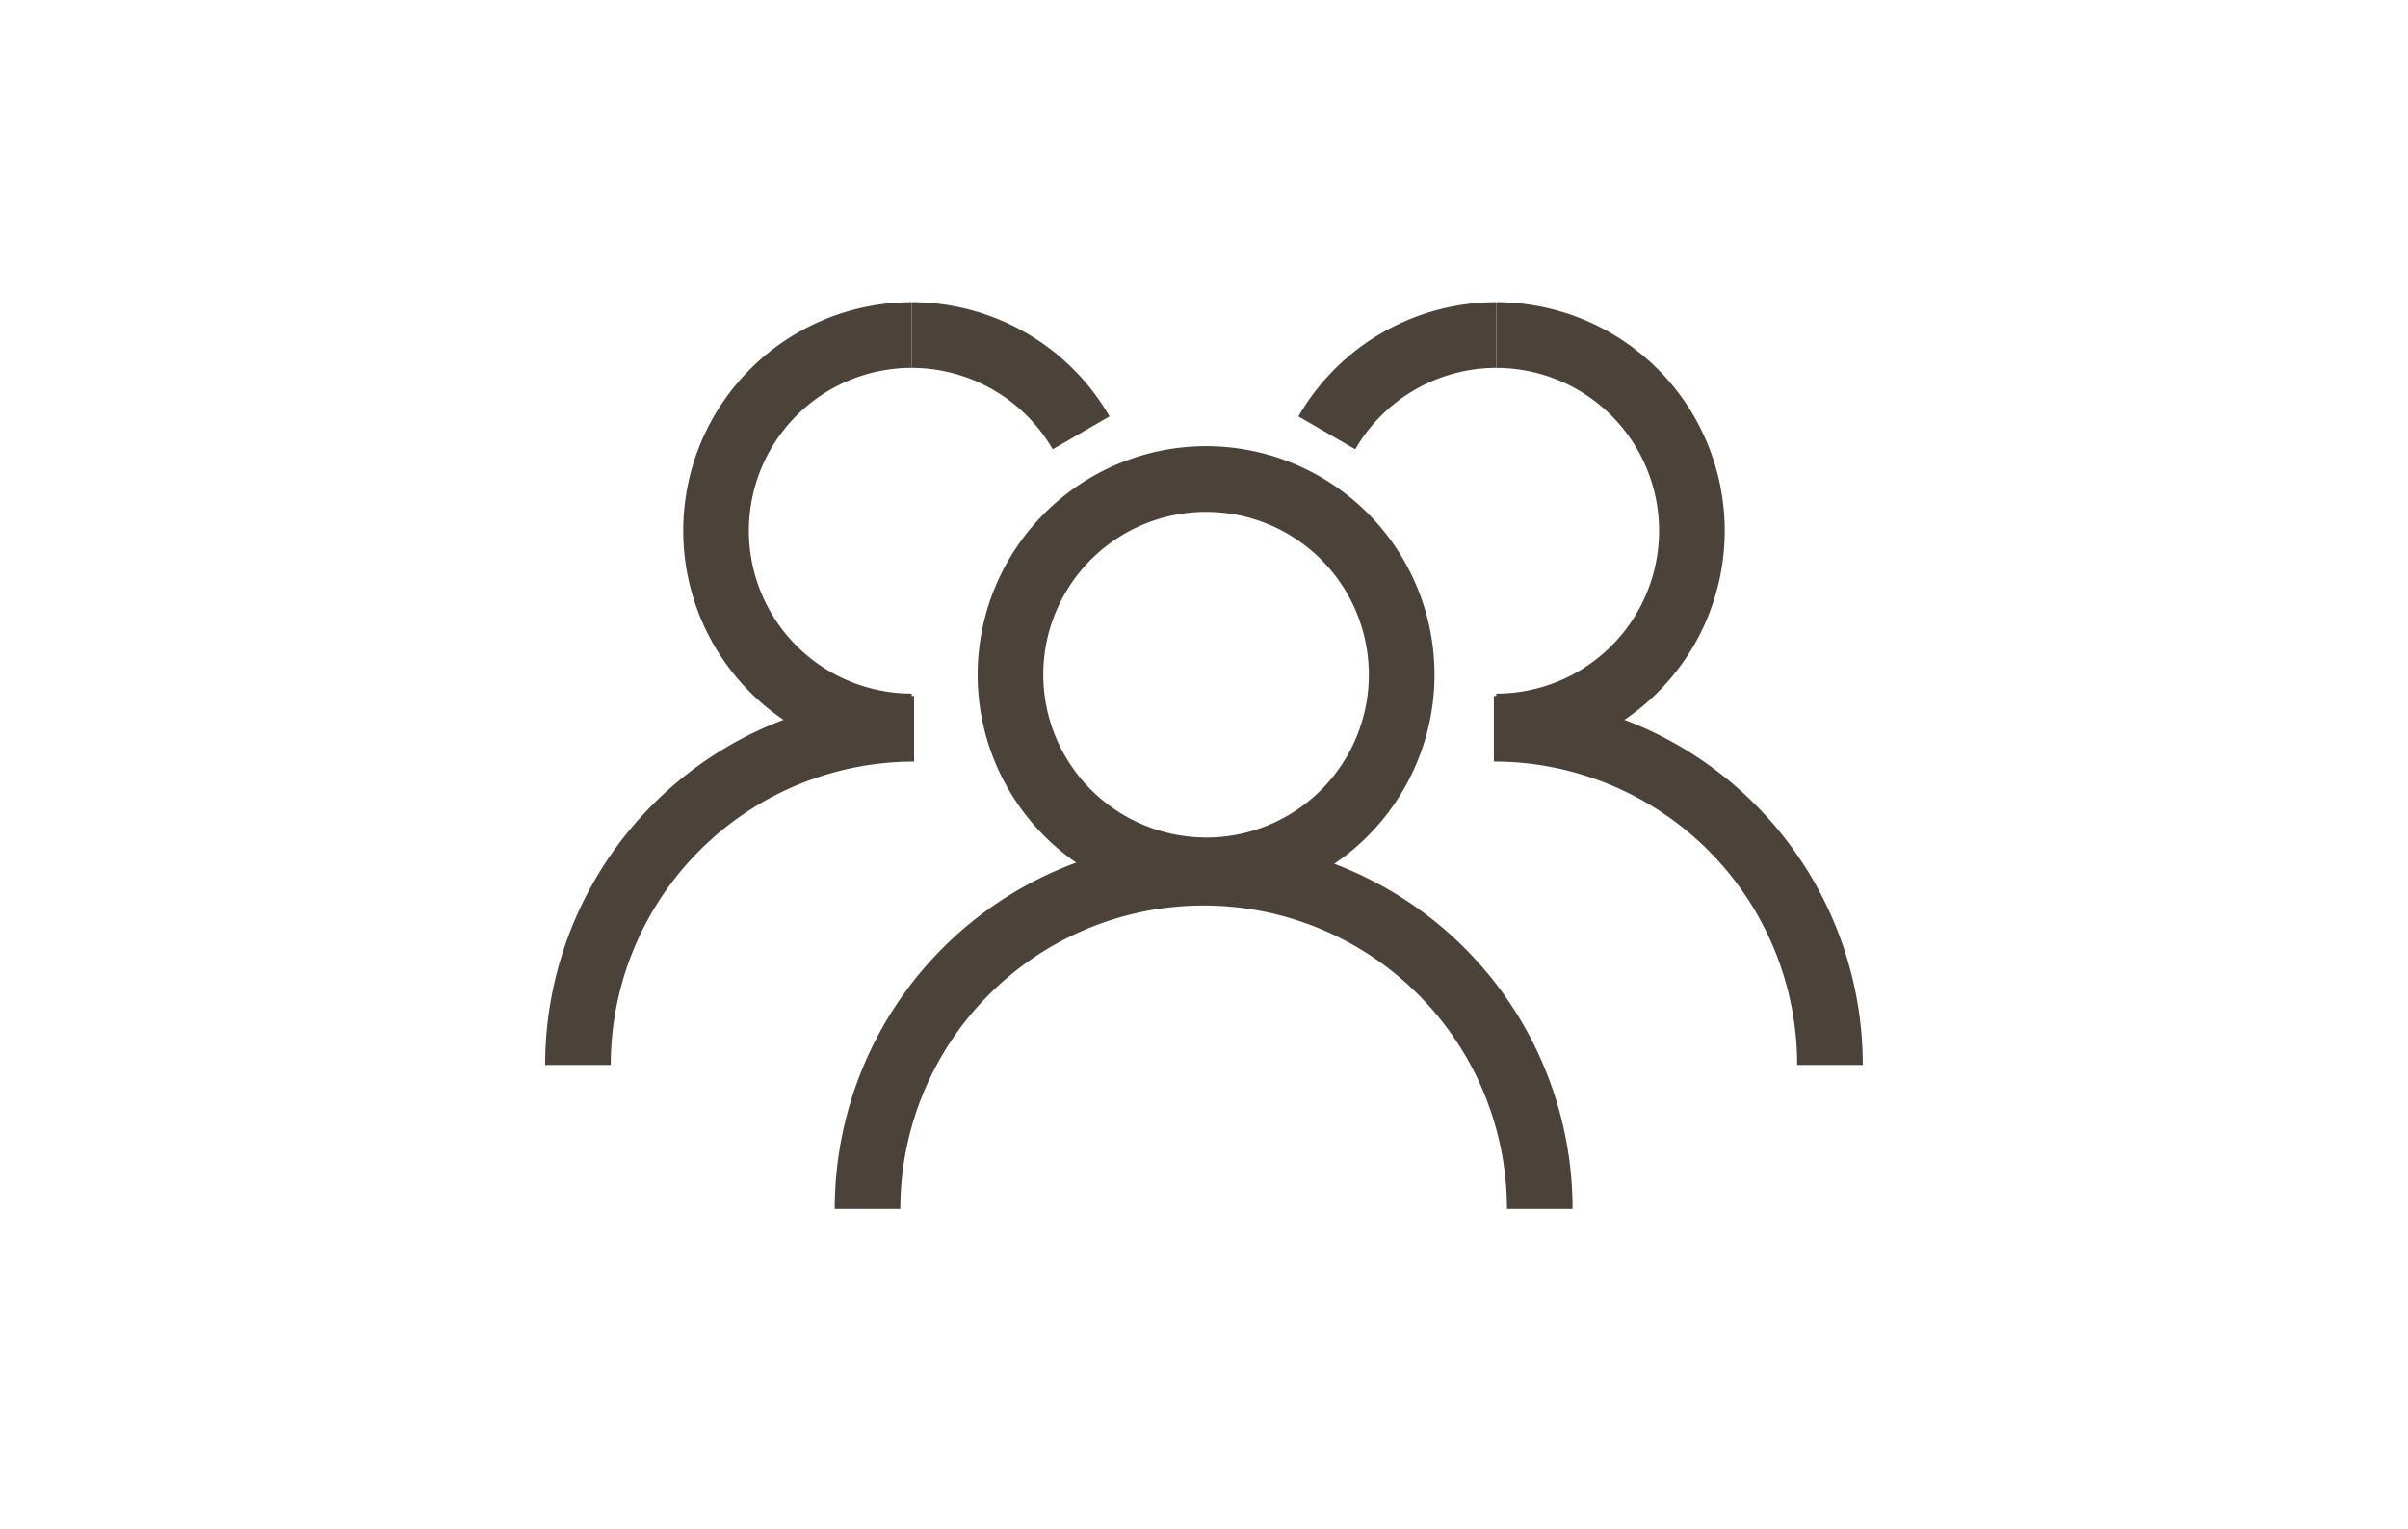 <svg xmlns="http://www.w3.org/2000/svg" xmlns:xlink="http://www.w3.org/1999/xlink" width="104" height="66" viewBox="0 0 104 66">
  <defs>
    <clipPath id="clip-path">
      <rect id="Rechteck_136" data-name="Rechteck 136" width="64.416" height="44.836" fill="none" stroke="#4b433a" stroke-width="1"/>
    </clipPath>
    <clipPath id="clip-onlineshop-icon-haendler">
      <rect width="104" height="66"/>
    </clipPath>
  </defs>
  <g id="onlineshop-icon-haendler" clip-path="url(#clip-onlineshop-icon-haendler)">
    <g id="Gruppe_118" data-name="Gruppe 118" transform="translate(-1695.742 -1441.886)">
      <g id="Gruppe_173" data-name="Gruppe 173" transform="translate(1715.533 1452.468)" clip-path="url(#clip-path)">
        <path id="Ellipse_3" data-name="Ellipse 3" d="M8.449-1.417A9.866,9.866,0,1,1-1.417,8.449,9.878,9.878,0,0,1,8.449-1.417Zm0,16.9A7.031,7.031,0,1,0,1.418,8.449,7.039,7.039,0,0,0,8.449,15.48Z" transform="translate(23.849 10.099)" fill="#4b433a"/>
        <path id="Pfad_199" data-name="Pfad 199" d="M58.523,65.414H55.688a13.1,13.1,0,0,0-26.2,0H26.654a15.934,15.934,0,0,1,31.868,0Z" transform="translate(-10.394 -23.797)" fill="#4b433a"/>
        <path id="Pfad_200" data-name="Pfad 200" d="M71.572,6.351l-2.454-1.42A9.863,9.863,0,0,1,77.663,0V2.835A7.06,7.06,0,0,0,71.572,6.351Z" transform="translate(-32.831 2.466)" fill="#4b433a"/>
        <path id="Pfad_201" data-name="Pfad 201" d="M85.941,19.732V16.9a7.031,7.031,0,1,0,0-14.063V0a9.866,9.866,0,1,1,0,19.733Z" transform="translate(-41.109 2.466)" fill="#4b433a"/>
        <path id="Pfad_202" data-name="Pfad 202" d="M101.654,52.166H98.819a13.1,13.1,0,0,0-13.1-13.1V36.233a15.934,15.934,0,0,1,15.934,15.934Z" transform="translate(-40.991 -16.765)" fill="#4b433a"/>
        <path id="Pfad_203" data-name="Pfad 203" d="M38.224,6.351a7.06,7.06,0,0,0-6.091-3.516V0a9.863,9.863,0,0,1,8.545,4.931Z" transform="translate(-12.549 2.466)" fill="#4b433a"/>
        <path id="Pfad_204" data-name="Pfad 204" d="M22.576,19.732A9.866,9.866,0,1,1,22.576,0V2.835a7.031,7.031,0,1,0,0,14.063Z" transform="translate(-2.992 2.466)" fill="#4b433a"/>
        <path id="Pfad_205" data-name="Pfad 205" d="M2.836,52.166H0A15.934,15.934,0,0,1,15.934,36.233v2.835a13.1,13.1,0,0,0-13.1,13.1Z" transform="translate(3.753 -16.765)" fill="#4b433a"/>
      </g>
    </g>
  </g>
</svg>
